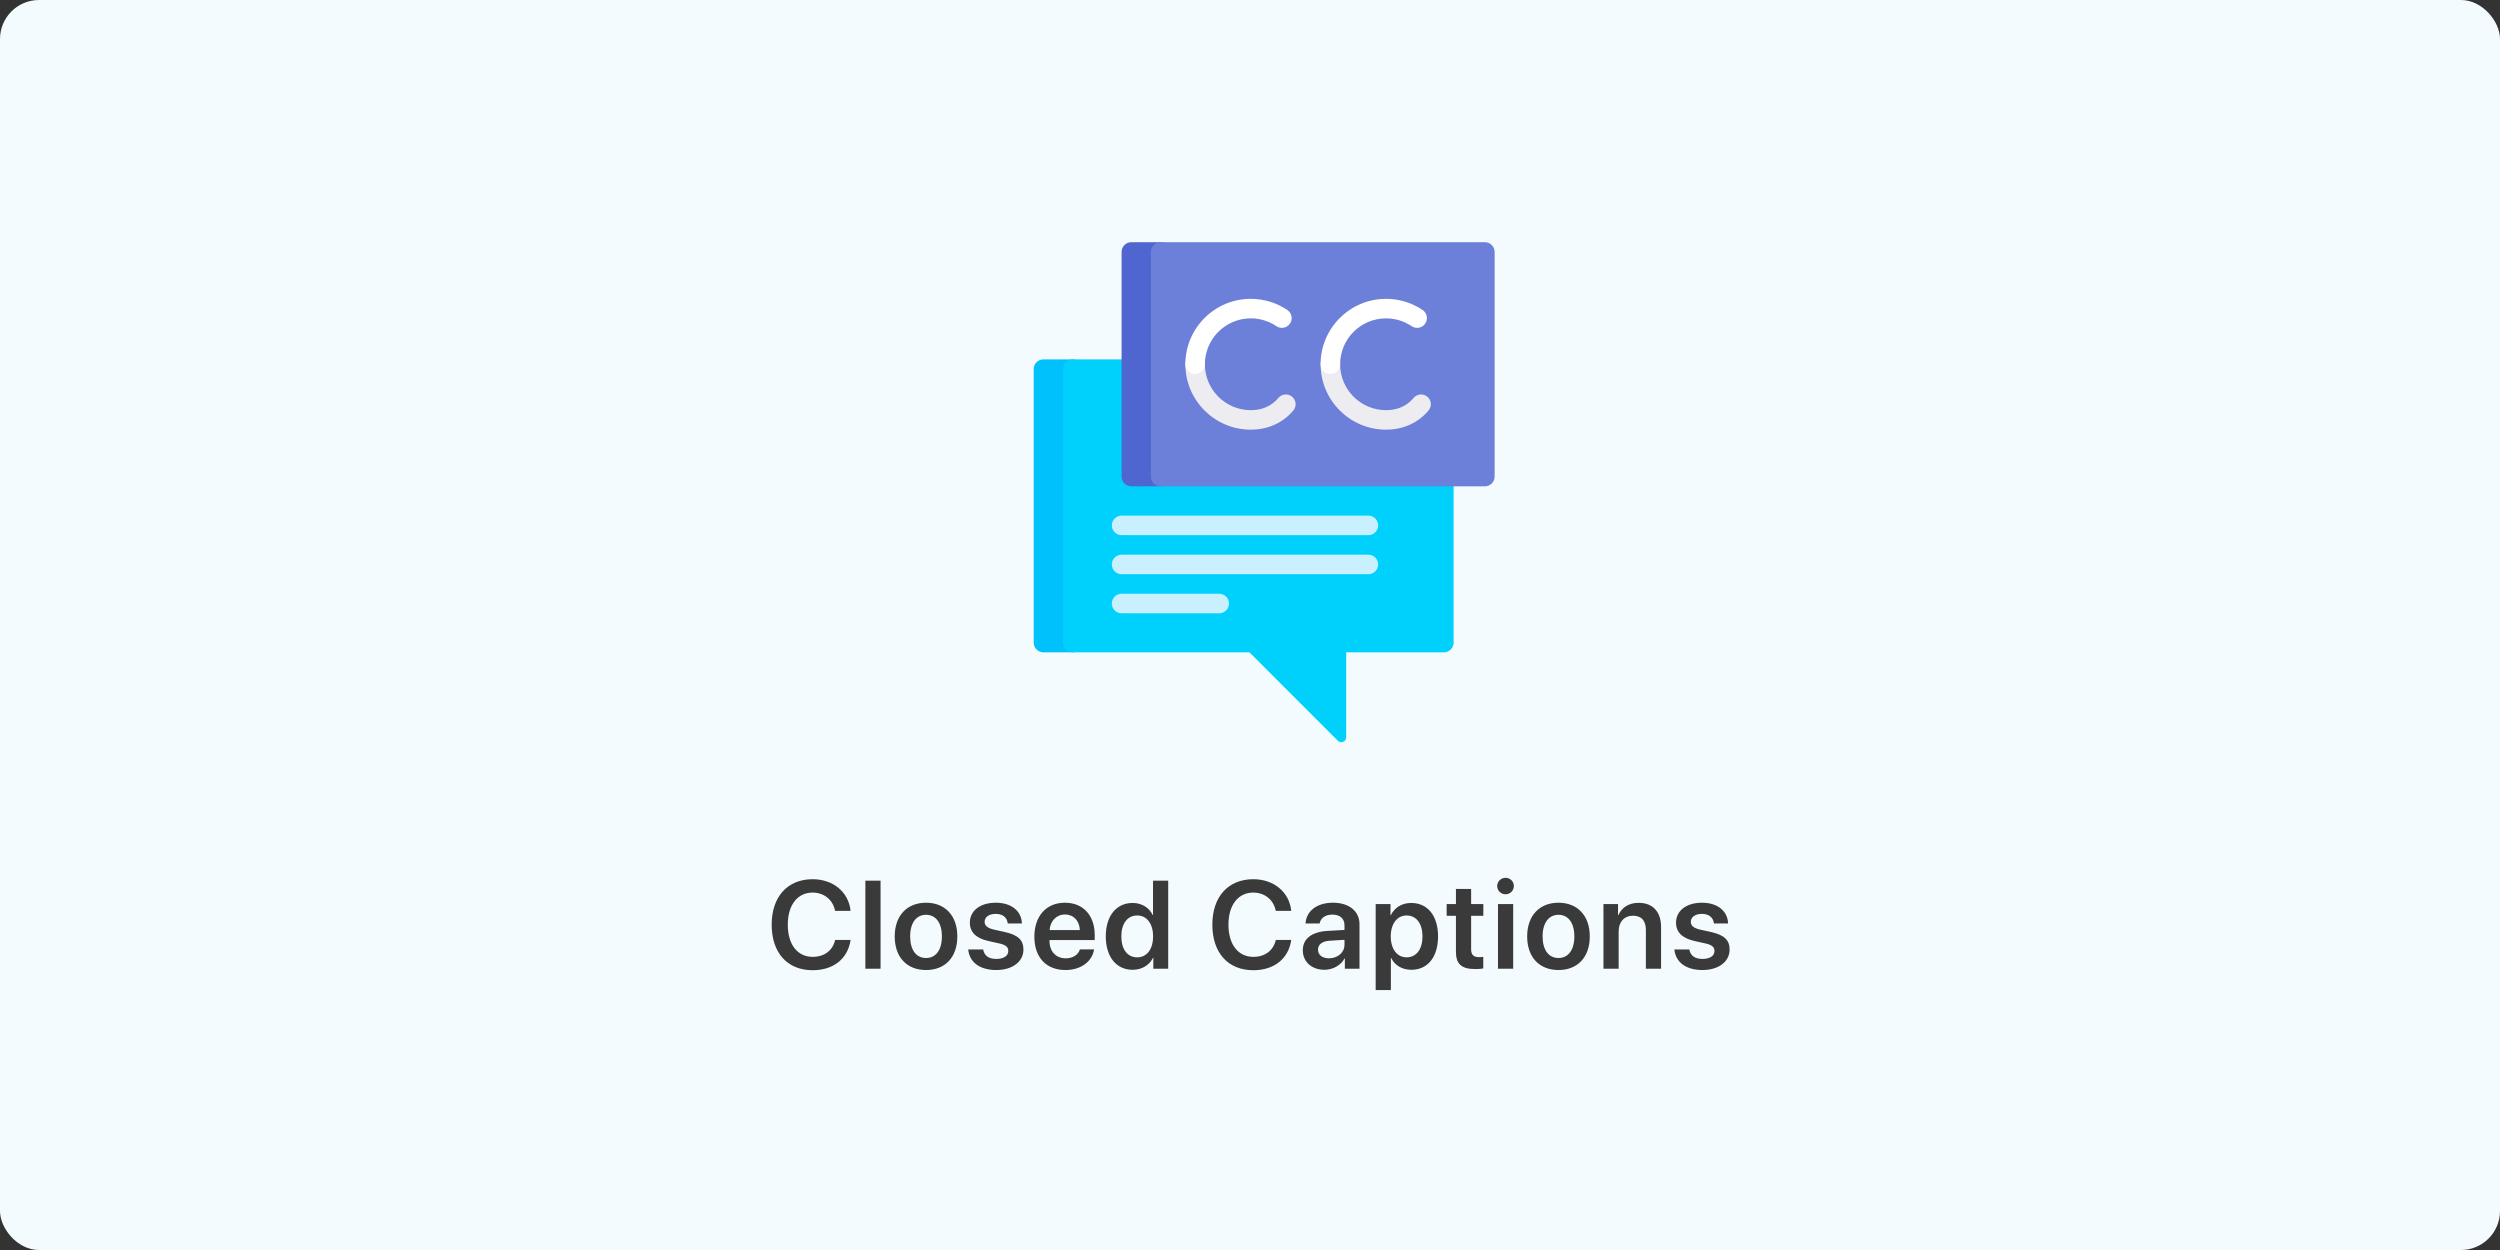 <svg width="320" height="160" viewBox="0 0 320 160" fill="none" xmlns="http://www.w3.org/2000/svg">
<rect x="0" y="0" width="320" height="160" fill="#333333" stroke="none"/>
<rect width="320" height="160" rx="5" fill="#F4FBFF"/>
<path d="M138.562 47.25V82.25C138.562 82.94 138.003 83.5 137.312 83.5H133.562C132.872 83.5 132.312 82.94 132.312 82.25V47.25C132.312 46.56 132.872 46 133.562 46H137.312C138.003 46 138.562 46.56 138.562 47.25Z" fill="#00C1FB"/>
<path d="M137.312 46H184.812C185.503 46 186.062 46.56 186.062 47.25V82.25C186.062 82.94 185.503 83.5 184.812 83.5H172.312V94.374C172.312 94.93 171.639 95.209 171.245 94.816L159.93 83.5H137.312C136.622 83.5 136.062 82.94 136.062 82.25V47.25C136.062 46.56 136.622 46 137.312 46Z" fill="#00D1FC"/>
<path d="M157.312 77.25C157.312 77.94 156.753 78.5 156.062 78.5H143.562C142.872 78.5 142.312 77.94 142.312 77.25C142.312 76.56 142.872 76 143.562 76H156.062C156.753 76 157.312 76.56 157.312 77.25ZM175.153 71H143.562C142.872 71 142.312 71.56 142.312 72.25C142.312 72.94 142.872 73.5 143.562 73.5H175.153C175.843 73.5 176.403 72.94 176.403 72.25C176.403 71.56 175.843 71 175.153 71ZM143.562 68.5H175.153C175.843 68.5 176.403 67.94 176.403 67.25C176.403 66.56 175.843 66 175.153 66H143.562C142.872 66 142.312 66.56 142.312 67.25C142.312 67.94 142.872 68.5 143.562 68.5Z" fill="#C9F0FF"/>
<path d="M149.812 32.25V61C149.812 61.69 149.253 62.25 148.562 62.25H144.812C144.122 62.25 143.562 61.69 143.562 61V32.25C143.562 31.56 144.122 31 144.812 31H148.562C149.253 31 149.812 31.56 149.812 32.25Z" fill="#4F66D1"/>
<path d="M191.312 32.25V61C191.312 61.69 190.753 62.25 190.062 62.25H148.562C147.872 62.25 147.312 61.69 147.312 61V32.25C147.312 31.56 147.872 31 148.562 31H190.062C190.753 31 191.312 31.56 191.312 32.25Z" fill="#6C7FD9"/>
<path d="M165.546 52.541C165.328 52.802 165.091 53.046 164.841 53.268C163.569 54.401 161.93 54.999 160.1 54.999C155.482 54.999 151.725 51.243 151.725 46.625C151.725 45.935 152.285 45.375 152.975 45.375C153.665 45.375 154.225 45.935 154.225 46.625C154.225 49.864 156.86 52.499 160.1 52.499C161.324 52.499 162.36 52.13 163.179 51.401C163.338 51.26 163.49 51.103 163.63 50.935C164.074 50.406 164.862 50.337 165.391 50.781C165.92 51.224 165.99 52.013 165.546 52.541ZM182.703 50.78C182.174 50.337 181.385 50.406 180.942 50.935C180.801 51.103 180.649 51.26 180.49 51.401C179.672 52.13 178.636 52.499 177.411 52.499C174.172 52.499 171.537 49.864 171.537 46.625C171.537 45.935 170.977 45.375 170.287 45.375C169.596 45.375 169.037 45.935 169.037 46.625C169.037 51.242 172.794 54.999 177.411 54.999C179.242 54.999 180.881 54.401 182.153 53.268C182.402 53.046 182.64 52.801 182.858 52.541C183.301 52.012 183.232 51.224 182.703 50.78Z" fill="#ECECF1"/>
<path d="M165.119 41.417C164.733 41.989 163.956 42.139 163.384 41.753C162.413 41.097 161.277 40.75 160.1 40.75C156.861 40.75 154.225 43.386 154.225 46.625C154.225 47.315 153.666 47.875 152.975 47.875C152.285 47.875 151.725 47.315 151.725 46.625C151.725 42.007 155.482 38.25 160.1 38.25C161.778 38.25 163.397 38.745 164.783 39.681C165.355 40.068 165.505 40.845 165.119 41.417ZM182.095 39.681C180.709 38.745 179.089 38.251 177.411 38.251C172.794 38.251 169.037 42.007 169.037 46.625C169.037 47.315 169.596 47.875 170.287 47.875C170.977 47.875 171.537 47.315 171.537 46.625C171.537 43.386 174.172 40.751 177.411 40.751C178.589 40.751 179.724 41.097 180.695 41.753C181.267 42.139 182.044 41.989 182.431 41.417C182.817 40.845 182.667 40.068 182.095 39.681Z" fill="white"/>
<path d="M104.016 124.188C106.68 124.188 108.523 122.727 108.875 120.312H106.898C106.586 121.672 105.516 122.477 104.023 122.477C102.07 122.477 100.836 120.891 100.836 118.359C100.836 115.844 102.078 114.25 104.016 114.25C105.477 114.25 106.625 115.18 106.891 116.594H108.875C108.625 114.172 106.633 112.539 104.016 112.539C100.812 112.539 98.773 114.766 98.773 118.359C98.773 121.977 100.797 124.188 104.016 124.188ZM110.766 124H112.711V112.727H110.766V124ZM118.531 124.164C120.961 124.164 122.539 122.547 122.539 119.859C122.539 117.18 120.945 115.547 118.531 115.547C116.117 115.547 114.523 117.188 114.523 119.859C114.523 122.547 116.102 124.164 118.531 124.164ZM118.531 122.625C117.297 122.625 116.5 121.625 116.5 119.859C116.5 118.102 117.305 117.094 118.531 117.094C119.766 117.094 120.562 118.102 120.562 119.859C120.562 121.625 119.766 122.625 118.531 122.625ZM124.141 118.094C124.141 119.32 124.938 120.102 126.523 120.453L127.898 120.758C128.766 120.953 129.062 121.234 129.062 121.734C129.062 122.352 128.477 122.742 127.531 122.742C126.547 122.742 125.992 122.336 125.844 121.531H123.93C124.086 123.133 125.367 124.164 127.531 124.164C129.562 124.164 131 123.109 131 121.547C131 120.344 130.336 119.68 128.617 119.297L127.242 118.992C126.375 118.797 126.031 118.469 126.031 117.992C126.031 117.383 126.602 116.977 127.461 116.977C128.359 116.977 128.914 117.453 128.992 118.203H130.805C130.758 116.633 129.477 115.547 127.461 115.547C125.461 115.547 124.141 116.578 124.141 118.094ZM138.227 121.523C138.016 122.211 137.328 122.664 136.422 122.664C135.148 122.664 134.336 121.773 134.336 120.445V120.328H140.125V119.695C140.125 117.18 138.656 115.547 136.305 115.547C133.914 115.547 132.398 117.273 132.398 119.891C132.398 122.531 133.898 124.164 136.383 124.164C138.344 124.164 139.797 123.086 140.047 121.523H138.227ZM136.312 117.055C137.43 117.055 138.18 117.875 138.219 119.047H134.352C134.43 117.891 135.219 117.055 136.312 117.055ZM144.977 124.133C146.188 124.133 147.141 123.516 147.594 122.586H147.625V124H149.531V112.727H147.586V117.109H147.539C147.102 116.195 146.164 115.578 144.977 115.578C142.891 115.578 141.539 117.234 141.539 119.852C141.539 122.484 142.891 124.133 144.977 124.133ZM145.562 117.18C146.789 117.18 147.594 118.234 147.594 119.859C147.594 121.5 146.789 122.539 145.562 122.539C144.305 122.539 143.531 121.508 143.531 119.859C143.531 118.219 144.312 117.18 145.562 117.18ZM160.422 124.188C163.086 124.188 164.93 122.727 165.281 120.312H163.305C162.992 121.672 161.922 122.477 160.43 122.477C158.477 122.477 157.242 120.891 157.242 118.359C157.242 115.844 158.484 114.25 160.422 114.25C161.883 114.25 163.031 115.18 163.297 116.594H165.281C165.031 114.172 163.039 112.539 160.422 112.539C157.219 112.539 155.18 114.766 155.18 118.359C155.18 121.977 157.203 124.188 160.422 124.188ZM169.523 124.133C170.586 124.133 171.625 123.578 172.102 122.68H172.141V124H174.016V118.297C174.016 116.633 172.68 115.547 170.625 115.547C168.516 115.547 167.195 116.656 167.109 118.203H168.914C169.039 117.516 169.625 117.07 170.547 117.07C171.508 117.07 172.094 117.57 172.094 118.438V119.031L169.906 119.156C167.891 119.281 166.758 120.164 166.758 121.633C166.758 123.125 167.922 124.133 169.523 124.133ZM170.109 122.664C169.266 122.664 168.703 122.234 168.703 121.555C168.703 120.898 169.242 120.477 170.18 120.414L172.094 120.297V120.93C172.094 121.93 171.211 122.664 170.109 122.664ZM180.633 115.578C179.43 115.578 178.492 116.188 178.023 117.148H177.984V115.719H176.086V126.727H178.031V122.625H178.07C178.523 123.555 179.461 124.133 180.664 124.133C182.742 124.133 184.07 122.5 184.07 119.859C184.07 117.211 182.734 115.578 180.633 115.578ZM180.039 122.539C178.828 122.539 178.023 121.484 178.016 119.859C178.023 118.25 178.828 117.18 180.039 117.18C181.297 117.18 182.078 118.227 182.078 119.859C182.078 121.5 181.297 122.539 180.039 122.539ZM186.359 113.781V115.719H185.172V117.219H186.359V121.797C186.359 123.406 187.062 124.039 188.852 124.039C189.266 124.039 189.648 124.008 189.859 123.961V122.477C189.734 122.5 189.484 122.516 189.305 122.516C188.617 122.516 188.305 122.203 188.305 121.523V117.219H189.867V115.719H188.305V113.781H186.359ZM192.711 114.469C193.305 114.469 193.773 113.992 193.773 113.414C193.773 112.828 193.305 112.359 192.711 112.359C192.117 112.359 191.641 112.828 191.641 113.414C191.641 113.992 192.117 114.469 192.711 114.469ZM191.742 124H193.688V115.719H191.742V124ZM199.484 124.164C201.914 124.164 203.492 122.547 203.492 119.859C203.492 117.18 201.898 115.547 199.484 115.547C197.07 115.547 195.477 117.188 195.477 119.859C195.477 122.547 197.055 124.164 199.484 124.164ZM199.484 122.625C198.25 122.625 197.453 121.625 197.453 119.859C197.453 118.102 198.258 117.094 199.484 117.094C200.719 117.094 201.516 118.102 201.516 119.859C201.516 121.625 200.719 122.625 199.484 122.625ZM205.242 124H207.188V119.203C207.188 118.016 207.898 117.211 209.016 117.211C210.125 117.211 210.672 117.867 210.672 119.039V124H212.617V118.648C212.617 116.734 211.578 115.562 209.75 115.562C208.477 115.562 207.594 116.156 207.148 117.141H207.109V115.719H205.242V124ZM214.531 118.094C214.531 119.32 215.328 120.102 216.914 120.453L218.289 120.758C219.156 120.953 219.453 121.234 219.453 121.734C219.453 122.352 218.867 122.742 217.922 122.742C216.938 122.742 216.383 122.336 216.234 121.531H214.32C214.477 123.133 215.758 124.164 217.922 124.164C219.953 124.164 221.391 123.109 221.391 121.547C221.391 120.344 220.727 119.68 219.008 119.297L217.633 118.992C216.766 118.797 216.422 118.469 216.422 117.992C216.422 117.383 216.992 116.977 217.852 116.977C218.75 116.977 219.305 117.453 219.383 118.203H221.195C221.148 116.633 219.867 115.547 217.852 115.547C215.852 115.547 214.531 116.578 214.531 118.094Z" fill="#3A3A3A"/>
</svg>
